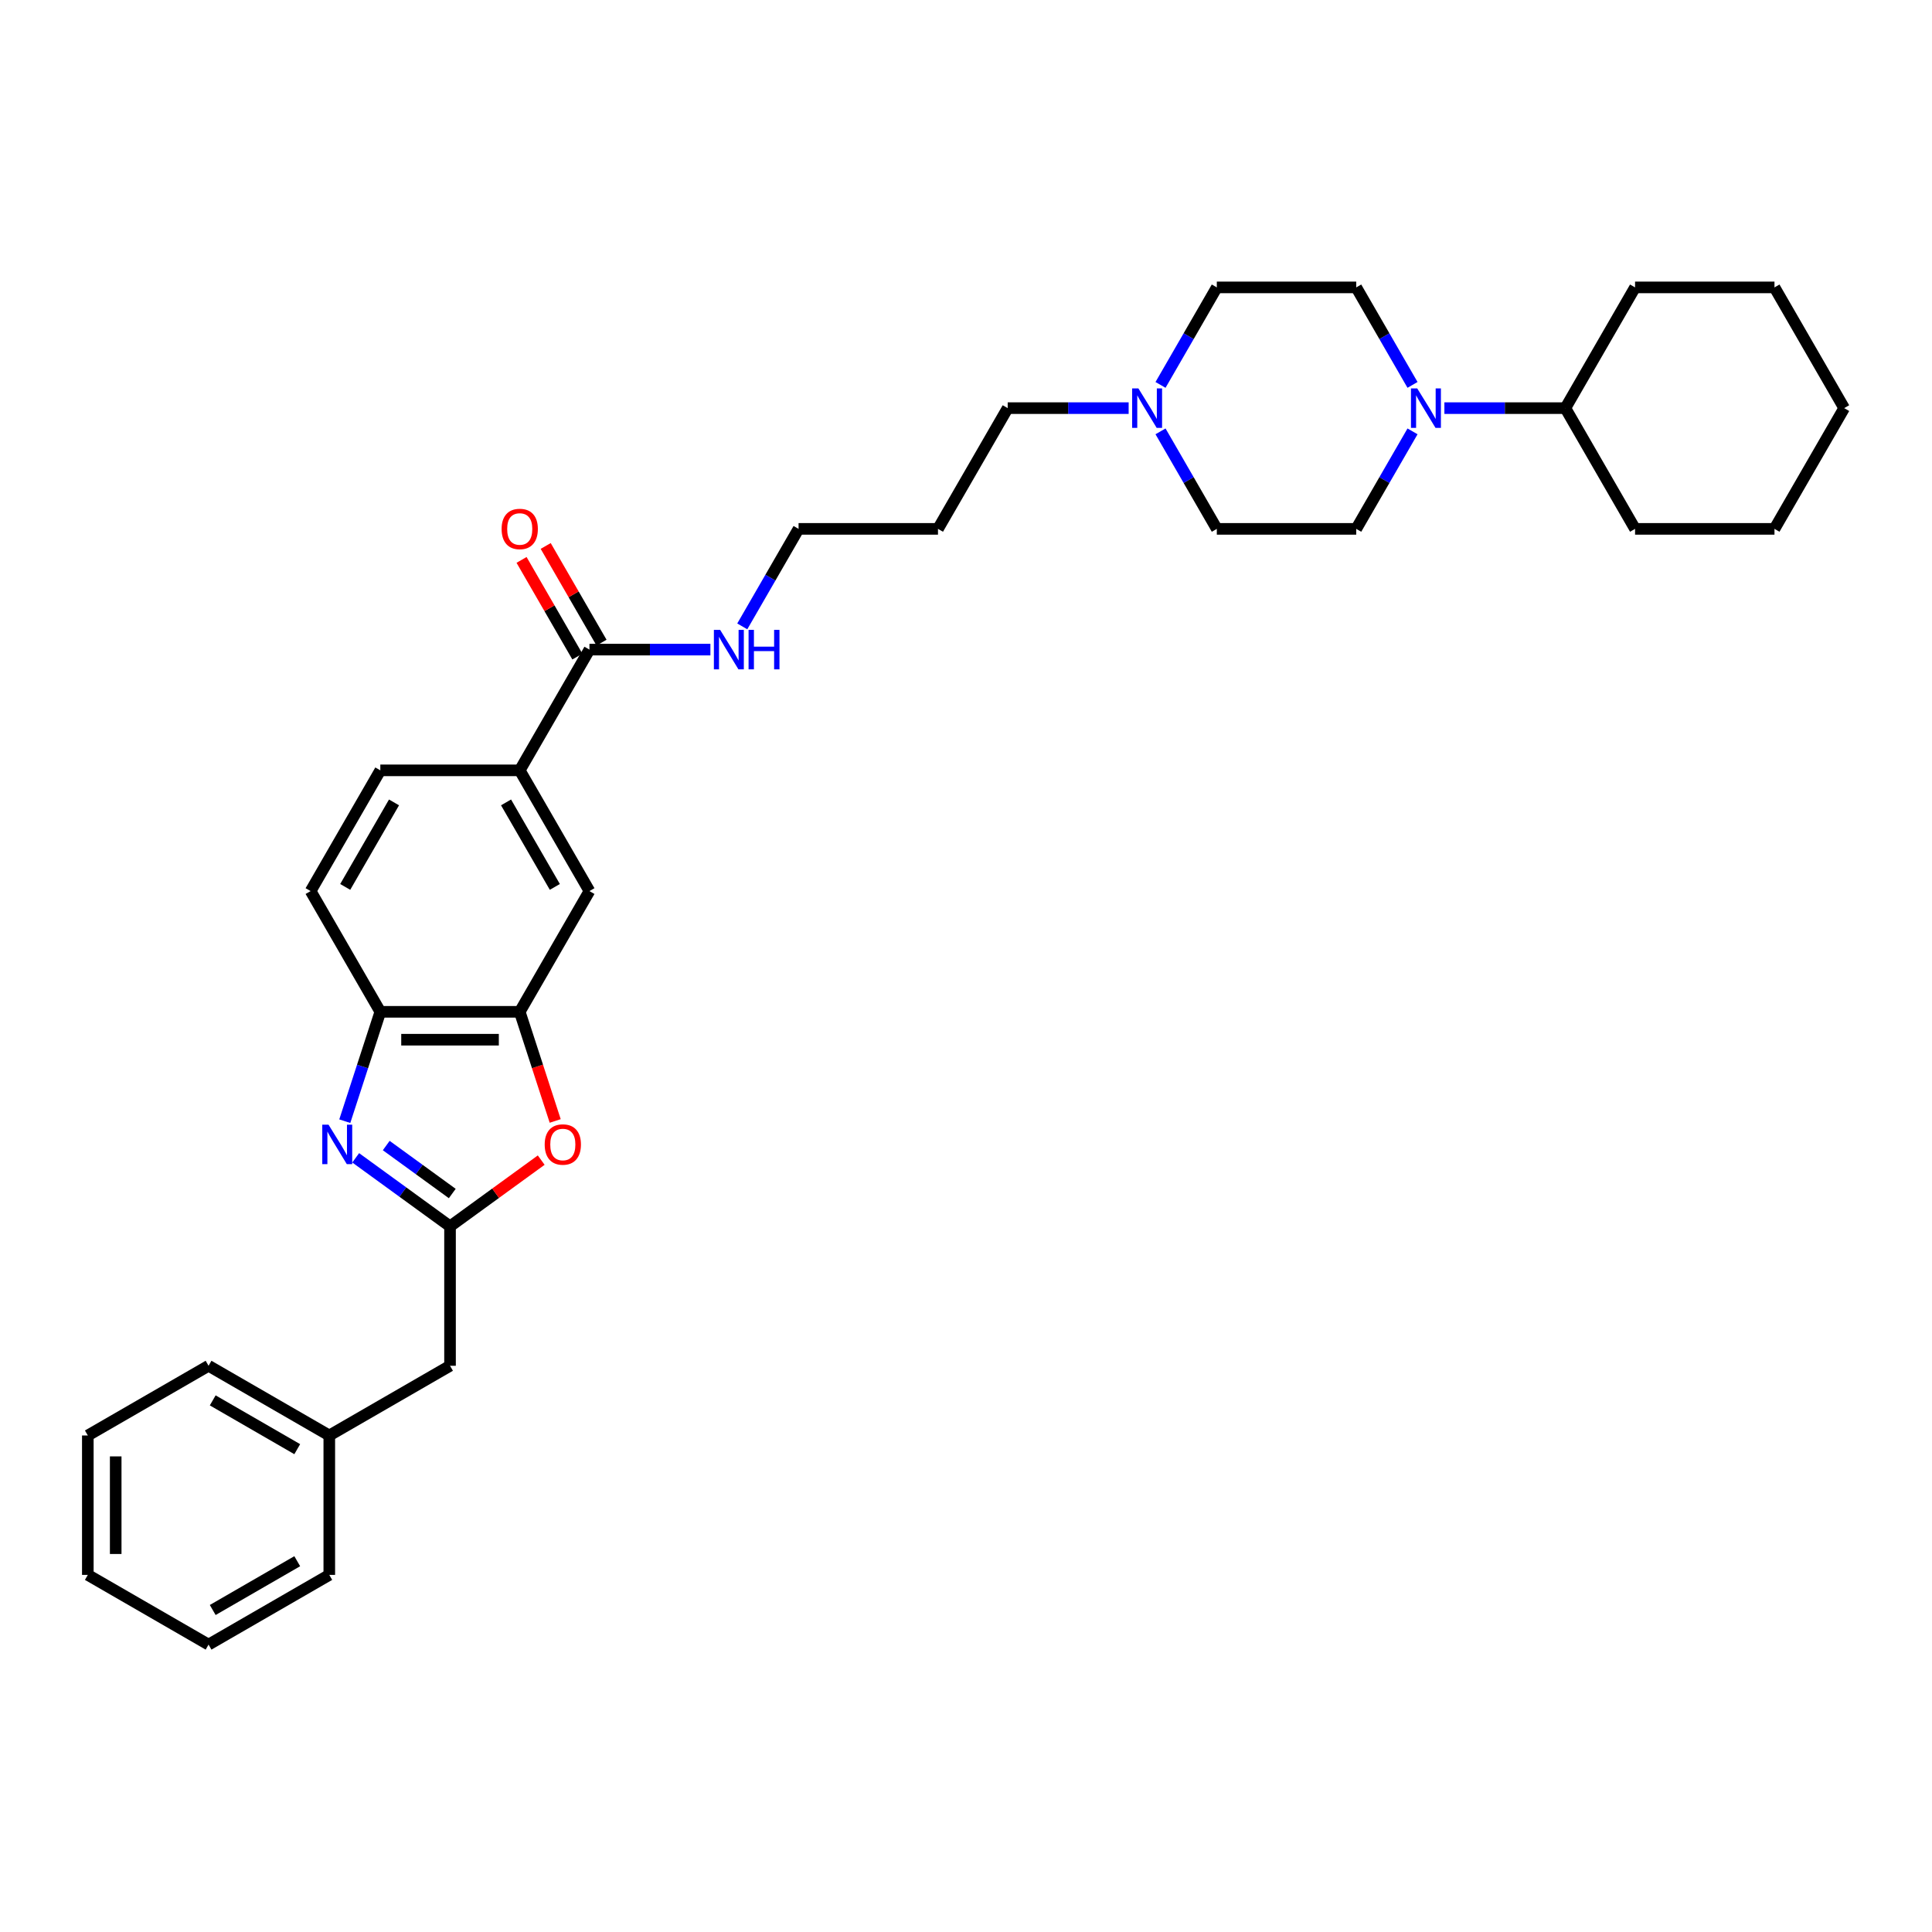 <?xml version='1.0' encoding='iso-8859-1'?>
<svg version='1.1' baseProfile='full'
              xmlns='http://www.w3.org/2000/svg'
                      xmlns:rdkit='http://www.rdkit.org/xml'
                      xmlns:xlink='http://www.w3.org/1999/xlink'
                  xml:space='preserve'
width='1000px' height='1000px' viewBox='0 0 1000 1000'>
<!-- END OF HEADER -->
<rect style='opacity:1.0;fill:#FFFFFF;stroke:none' width='1000' height='1000' x='0' y='0'> </rect>
<path class='bond-0' d='M 184.109,599.287 L 208.522,617.024' style='fill:none;fill-rule:evenodd;stroke:#0000FF;stroke-width:6px;stroke-linecap:butt;stroke-linejoin:miter;stroke-opacity:1' />
<path class='bond-0' d='M 208.522,617.024 L 232.935,634.761' style='fill:none;fill-rule:evenodd;stroke:#000000;stroke-width:6px;stroke-linecap:butt;stroke-linejoin:miter;stroke-opacity:1' />
<path class='bond-0' d='M 199.916,592.932 L 217.005,605.348' style='fill:none;fill-rule:evenodd;stroke:#0000FF;stroke-width:6px;stroke-linecap:butt;stroke-linejoin:miter;stroke-opacity:1' />
<path class='bond-0' d='M 217.005,605.348 L 234.094,617.764' style='fill:none;fill-rule:evenodd;stroke:#000000;stroke-width:6px;stroke-linecap:butt;stroke-linejoin:miter;stroke-opacity:1' />
<path class='bond-4' d='M 178.461,580.323 L 187.658,552.02' style='fill:none;fill-rule:evenodd;stroke:#0000FF;stroke-width:6px;stroke-linecap:butt;stroke-linejoin:miter;stroke-opacity:1' />
<path class='bond-4' d='M 187.658,552.02 L 196.854,523.716' style='fill:none;fill-rule:evenodd;stroke:#000000;stroke-width:6px;stroke-linecap:butt;stroke-linejoin:miter;stroke-opacity:1' />
<path class='bond-1' d='M 232.935,634.761 L 256.532,617.616' style='fill:none;fill-rule:evenodd;stroke:#000000;stroke-width:6px;stroke-linecap:butt;stroke-linejoin:miter;stroke-opacity:1' />
<path class='bond-1' d='M 256.532,617.616 L 280.129,600.472' style='fill:none;fill-rule:evenodd;stroke:#FF0000;stroke-width:6px;stroke-linecap:butt;stroke-linejoin:miter;stroke-opacity:1' />
<path class='bond-13' d='M 232.935,634.761 L 232.935,706.922' style='fill:none;fill-rule:evenodd;stroke:#000000;stroke-width:6px;stroke-linecap:butt;stroke-linejoin:miter;stroke-opacity:1' />
<path class='bond-33' d='M 287.37,580.208 L 278.193,551.962' style='fill:none;fill-rule:evenodd;stroke:#FF0000;stroke-width:6px;stroke-linecap:butt;stroke-linejoin:miter;stroke-opacity:1' />
<path class='bond-33' d='M 278.193,551.962 L 269.015,523.716' style='fill:none;fill-rule:evenodd;stroke:#000000;stroke-width:6px;stroke-linecap:butt;stroke-linejoin:miter;stroke-opacity:1' />
<path class='bond-2' d='M 269.015,523.716 L 196.854,523.716' style='fill:none;fill-rule:evenodd;stroke:#000000;stroke-width:6px;stroke-linecap:butt;stroke-linejoin:miter;stroke-opacity:1' />
<path class='bond-2' d='M 258.191,538.148 L 207.678,538.148' style='fill:none;fill-rule:evenodd;stroke:#000000;stroke-width:6px;stroke-linecap:butt;stroke-linejoin:miter;stroke-opacity:1' />
<path class='bond-7' d='M 269.015,523.716 L 305.096,461.223' style='fill:none;fill-rule:evenodd;stroke:#000000;stroke-width:6px;stroke-linecap:butt;stroke-linejoin:miter;stroke-opacity:1' />
<path class='bond-3' d='M 731.121,199.227 L 716.551,173.992' style='fill:none;fill-rule:evenodd;stroke:#0000FF;stroke-width:6px;stroke-linecap:butt;stroke-linejoin:miter;stroke-opacity:1' />
<path class='bond-3' d='M 716.551,173.992 L 701.982,148.756' style='fill:none;fill-rule:evenodd;stroke:#000000;stroke-width:6px;stroke-linecap:butt;stroke-linejoin:miter;stroke-opacity:1' />
<path class='bond-15' d='M 747.616,211.249 L 778.92,211.249' style='fill:none;fill-rule:evenodd;stroke:#0000FF;stroke-width:6px;stroke-linecap:butt;stroke-linejoin:miter;stroke-opacity:1' />
<path class='bond-15' d='M 778.92,211.249 L 810.223,211.249' style='fill:none;fill-rule:evenodd;stroke:#000000;stroke-width:6px;stroke-linecap:butt;stroke-linejoin:miter;stroke-opacity:1' />
<path class='bond-36' d='M 731.121,223.271 L 716.551,248.507' style='fill:none;fill-rule:evenodd;stroke:#0000FF;stroke-width:6px;stroke-linecap:butt;stroke-linejoin:miter;stroke-opacity:1' />
<path class='bond-36' d='M 716.551,248.507 L 701.982,273.743' style='fill:none;fill-rule:evenodd;stroke:#000000;stroke-width:6px;stroke-linecap:butt;stroke-linejoin:miter;stroke-opacity:1' />
<path class='bond-12' d='M 196.854,523.716 L 160.773,461.223' style='fill:none;fill-rule:evenodd;stroke:#000000;stroke-width:6px;stroke-linecap:butt;stroke-linejoin:miter;stroke-opacity:1' />
<path class='bond-5' d='M 305.096,336.236 L 269.015,398.729' style='fill:none;fill-rule:evenodd;stroke:#000000;stroke-width:6px;stroke-linecap:butt;stroke-linejoin:miter;stroke-opacity:1' />
<path class='bond-11' d='M 311.345,332.628 L 296.9,307.609' style='fill:none;fill-rule:evenodd;stroke:#000000;stroke-width:6px;stroke-linecap:butt;stroke-linejoin:miter;stroke-opacity:1' />
<path class='bond-11' d='M 296.9,307.609 L 282.455,282.59' style='fill:none;fill-rule:evenodd;stroke:#FF0000;stroke-width:6px;stroke-linecap:butt;stroke-linejoin:miter;stroke-opacity:1' />
<path class='bond-11' d='M 298.846,339.844 L 284.401,314.825' style='fill:none;fill-rule:evenodd;stroke:#000000;stroke-width:6px;stroke-linecap:butt;stroke-linejoin:miter;stroke-opacity:1' />
<path class='bond-11' d='M 284.401,314.825 L 269.957,289.806' style='fill:none;fill-rule:evenodd;stroke:#FF0000;stroke-width:6px;stroke-linecap:butt;stroke-linejoin:miter;stroke-opacity:1' />
<path class='bond-16' d='M 305.096,336.236 L 336.399,336.236' style='fill:none;fill-rule:evenodd;stroke:#000000;stroke-width:6px;stroke-linecap:butt;stroke-linejoin:miter;stroke-opacity:1' />
<path class='bond-16' d='M 336.399,336.236 L 367.703,336.236' style='fill:none;fill-rule:evenodd;stroke:#0000FF;stroke-width:6px;stroke-linecap:butt;stroke-linejoin:miter;stroke-opacity:1' />
<path class='bond-6' d='M 269.015,398.729 L 196.854,398.729' style='fill:none;fill-rule:evenodd;stroke:#000000;stroke-width:6px;stroke-linecap:butt;stroke-linejoin:miter;stroke-opacity:1' />
<path class='bond-34' d='M 269.015,398.729 L 305.096,461.223' style='fill:none;fill-rule:evenodd;stroke:#000000;stroke-width:6px;stroke-linecap:butt;stroke-linejoin:miter;stroke-opacity:1' />
<path class='bond-34' d='M 261.929,415.32 L 287.185,459.065' style='fill:none;fill-rule:evenodd;stroke:#000000;stroke-width:6px;stroke-linecap:butt;stroke-linejoin:miter;stroke-opacity:1' />
<path class='bond-8' d='M 584.186,211.249 L 552.882,211.249' style='fill:none;fill-rule:evenodd;stroke:#0000FF;stroke-width:6px;stroke-linecap:butt;stroke-linejoin:miter;stroke-opacity:1' />
<path class='bond-8' d='M 552.882,211.249 L 521.579,211.249' style='fill:none;fill-rule:evenodd;stroke:#000000;stroke-width:6px;stroke-linecap:butt;stroke-linejoin:miter;stroke-opacity:1' />
<path class='bond-17' d='M 600.681,223.271 L 615.251,248.507' style='fill:none;fill-rule:evenodd;stroke:#0000FF;stroke-width:6px;stroke-linecap:butt;stroke-linejoin:miter;stroke-opacity:1' />
<path class='bond-17' d='M 615.251,248.507 L 629.821,273.743' style='fill:none;fill-rule:evenodd;stroke:#000000;stroke-width:6px;stroke-linecap:butt;stroke-linejoin:miter;stroke-opacity:1' />
<path class='bond-18' d='M 600.681,199.227 L 615.251,173.992' style='fill:none;fill-rule:evenodd;stroke:#0000FF;stroke-width:6px;stroke-linecap:butt;stroke-linejoin:miter;stroke-opacity:1' />
<path class='bond-18' d='M 615.251,173.992 L 629.821,148.756' style='fill:none;fill-rule:evenodd;stroke:#000000;stroke-width:6px;stroke-linecap:butt;stroke-linejoin:miter;stroke-opacity:1' />
<path class='bond-9' d='M 701.982,148.756 L 629.821,148.756' style='fill:none;fill-rule:evenodd;stroke:#000000;stroke-width:6px;stroke-linecap:butt;stroke-linejoin:miter;stroke-opacity:1' />
<path class='bond-10' d='M 701.982,273.743 L 629.821,273.743' style='fill:none;fill-rule:evenodd;stroke:#000000;stroke-width:6px;stroke-linecap:butt;stroke-linejoin:miter;stroke-opacity:1' />
<path class='bond-14' d='M 160.773,461.223 L 196.854,398.729' style='fill:none;fill-rule:evenodd;stroke:#000000;stroke-width:6px;stroke-linecap:butt;stroke-linejoin:miter;stroke-opacity:1' />
<path class='bond-14' d='M 178.684,459.065 L 203.941,415.32' style='fill:none;fill-rule:evenodd;stroke:#000000;stroke-width:6px;stroke-linecap:butt;stroke-linejoin:miter;stroke-opacity:1' />
<path class='bond-19' d='M 232.935,706.922 L 170.441,743.002' style='fill:none;fill-rule:evenodd;stroke:#000000;stroke-width:6px;stroke-linecap:butt;stroke-linejoin:miter;stroke-opacity:1' />
<path class='bond-23' d='M 810.223,211.249 L 846.304,273.743' style='fill:none;fill-rule:evenodd;stroke:#000000;stroke-width:6px;stroke-linecap:butt;stroke-linejoin:miter;stroke-opacity:1' />
<path class='bond-24' d='M 810.223,211.249 L 846.304,148.756' style='fill:none;fill-rule:evenodd;stroke:#000000;stroke-width:6px;stroke-linecap:butt;stroke-linejoin:miter;stroke-opacity:1' />
<path class='bond-22' d='M 384.198,324.214 L 398.767,298.978' style='fill:none;fill-rule:evenodd;stroke:#0000FF;stroke-width:6px;stroke-linecap:butt;stroke-linejoin:miter;stroke-opacity:1' />
<path class='bond-22' d='M 398.767,298.978 L 413.337,273.743' style='fill:none;fill-rule:evenodd;stroke:#000000;stroke-width:6px;stroke-linecap:butt;stroke-linejoin:miter;stroke-opacity:1' />
<path class='bond-25' d='M 170.441,743.002 L 107.948,706.922' style='fill:none;fill-rule:evenodd;stroke:#000000;stroke-width:6px;stroke-linecap:butt;stroke-linejoin:miter;stroke-opacity:1' />
<path class='bond-25' d='M 153.851,750.089 L 110.106,724.832' style='fill:none;fill-rule:evenodd;stroke:#000000;stroke-width:6px;stroke-linecap:butt;stroke-linejoin:miter;stroke-opacity:1' />
<path class='bond-26' d='M 170.441,743.002 L 170.441,815.163' style='fill:none;fill-rule:evenodd;stroke:#000000;stroke-width:6px;stroke-linecap:butt;stroke-linejoin:miter;stroke-opacity:1' />
<path class='bond-20' d='M 521.579,211.249 L 485.498,273.743' style='fill:none;fill-rule:evenodd;stroke:#000000;stroke-width:6px;stroke-linecap:butt;stroke-linejoin:miter;stroke-opacity:1' />
<path class='bond-21' d='M 485.498,273.743 L 413.337,273.743' style='fill:none;fill-rule:evenodd;stroke:#000000;stroke-width:6px;stroke-linecap:butt;stroke-linejoin:miter;stroke-opacity:1' />
<path class='bond-28' d='M 846.304,273.743 L 918.465,273.743' style='fill:none;fill-rule:evenodd;stroke:#000000;stroke-width:6px;stroke-linecap:butt;stroke-linejoin:miter;stroke-opacity:1' />
<path class='bond-27' d='M 846.304,148.756 L 918.465,148.756' style='fill:none;fill-rule:evenodd;stroke:#000000;stroke-width:6px;stroke-linecap:butt;stroke-linejoin:miter;stroke-opacity:1' />
<path class='bond-30' d='M 107.948,706.922 L 45.455,743.002' style='fill:none;fill-rule:evenodd;stroke:#000000;stroke-width:6px;stroke-linecap:butt;stroke-linejoin:miter;stroke-opacity:1' />
<path class='bond-29' d='M 170.441,815.163 L 107.948,851.244' style='fill:none;fill-rule:evenodd;stroke:#000000;stroke-width:6px;stroke-linecap:butt;stroke-linejoin:miter;stroke-opacity:1' />
<path class='bond-29' d='M 153.851,808.077 L 110.106,833.333' style='fill:none;fill-rule:evenodd;stroke:#000000;stroke-width:6px;stroke-linecap:butt;stroke-linejoin:miter;stroke-opacity:1' />
<path class='bond-32' d='M 918.465,148.756 L 954.545,211.249' style='fill:none;fill-rule:evenodd;stroke:#000000;stroke-width:6px;stroke-linecap:butt;stroke-linejoin:miter;stroke-opacity:1' />
<path class='bond-37' d='M 918.465,273.743 L 954.545,211.249' style='fill:none;fill-rule:evenodd;stroke:#000000;stroke-width:6px;stroke-linecap:butt;stroke-linejoin:miter;stroke-opacity:1' />
<path class='bond-31' d='M 107.948,851.244 L 45.455,815.163' style='fill:none;fill-rule:evenodd;stroke:#000000;stroke-width:6px;stroke-linecap:butt;stroke-linejoin:miter;stroke-opacity:1' />
<path class='bond-35' d='M 45.455,743.002 L 45.455,815.163' style='fill:none;fill-rule:evenodd;stroke:#000000;stroke-width:6px;stroke-linecap:butt;stroke-linejoin:miter;stroke-opacity:1' />
<path class='bond-35' d='M 59.887,753.826 L 59.887,804.339' style='fill:none;fill-rule:evenodd;stroke:#000000;stroke-width:6px;stroke-linecap:butt;stroke-linejoin:miter;stroke-opacity:1' />
<path  class='atom-0' d='M 170.038 582.127
L 176.734 592.952
Q 177.398 594.02, 178.466 595.953
Q 179.534 597.887, 179.592 598.003
L 179.592 582.127
L 182.305 582.127
L 182.305 602.563
L 179.505 602.563
L 172.318 590.729
Q 171.481 589.343, 170.586 587.756
Q 169.72 586.168, 169.46 585.678
L 169.46 602.563
L 166.805 602.563
L 166.805 582.127
L 170.038 582.127
' fill='#0000FF'/>
<path  class='atom-2' d='M 281.933 592.403
Q 281.933 587.496, 284.358 584.754
Q 286.782 582.012, 291.314 582.012
Q 295.846 582.012, 298.27 584.754
Q 300.695 587.496, 300.695 592.403
Q 300.695 597.368, 298.242 600.197
Q 295.788 602.996, 291.314 602.996
Q 286.811 602.996, 284.358 600.197
Q 281.933 597.397, 281.933 592.403
M 291.314 600.687
Q 294.431 600.687, 296.106 598.609
Q 297.809 596.502, 297.809 592.403
Q 297.809 588.391, 296.106 586.37
Q 294.431 584.321, 291.314 584.321
Q 288.197 584.321, 286.494 586.342
Q 284.82 588.362, 284.82 592.403
Q 284.82 596.531, 286.494 598.609
Q 288.197 600.687, 291.314 600.687
' fill='#FF0000'/>
<path  class='atom-4' d='M 733.545 201.031
L 740.241 211.856
Q 740.905 212.924, 741.973 214.857
Q 743.041 216.791, 743.099 216.907
L 743.099 201.031
L 745.812 201.031
L 745.812 221.467
L 743.012 221.467
L 735.825 209.633
Q 734.988 208.248, 734.093 206.66
Q 733.227 205.072, 732.968 204.582
L 732.968 221.467
L 730.312 221.467
L 730.312 201.031
L 733.545 201.031
' fill='#0000FF'/>
<path  class='atom-9' d='M 589.223 201.031
L 595.919 211.856
Q 596.583 212.924, 597.651 214.857
Q 598.719 216.791, 598.777 216.907
L 598.777 201.031
L 601.49 201.031
L 601.49 221.467
L 598.69 221.467
L 591.503 209.633
Q 590.666 208.248, 589.771 206.66
Q 588.905 205.072, 588.645 204.582
L 588.645 221.467
L 585.99 221.467
L 585.99 201.031
L 589.223 201.031
' fill='#0000FF'/>
<path  class='atom-12' d='M 259.634 273.801
Q 259.634 268.894, 262.059 266.151
Q 264.483 263.409, 269.015 263.409
Q 273.547 263.409, 275.971 266.151
Q 278.396 268.894, 278.396 273.801
Q 278.396 278.765, 275.943 281.594
Q 273.489 284.394, 269.015 284.394
Q 264.512 284.394, 262.059 281.594
Q 259.634 278.794, 259.634 273.801
M 269.015 282.085
Q 272.132 282.085, 273.807 280.006
Q 275.51 277.899, 275.51 273.801
Q 275.51 269.788, 273.807 267.768
Q 272.132 265.718, 269.015 265.718
Q 265.898 265.718, 264.195 267.739
Q 262.521 269.759, 262.521 273.801
Q 262.521 277.928, 264.195 280.006
Q 265.898 282.085, 269.015 282.085
' fill='#FF0000'/>
<path  class='atom-17' d='M 372.739 326.018
L 379.436 336.842
Q 380.1 337.91, 381.168 339.844
Q 382.236 341.778, 382.294 341.894
L 382.294 326.018
L 385.007 326.018
L 385.007 346.454
L 382.207 346.454
L 375.02 334.62
Q 374.183 333.234, 373.288 331.647
Q 372.422 330.059, 372.162 329.568
L 372.162 346.454
L 369.507 346.454
L 369.507 326.018
L 372.739 326.018
' fill='#0000FF'/>
<path  class='atom-17' d='M 387.46 326.018
L 390.231 326.018
L 390.231 334.706
L 400.68 334.706
L 400.68 326.018
L 403.451 326.018
L 403.451 346.454
L 400.68 346.454
L 400.68 337.015
L 390.231 337.015
L 390.231 346.454
L 387.46 346.454
L 387.46 326.018
' fill='#0000FF'/>
</svg>
